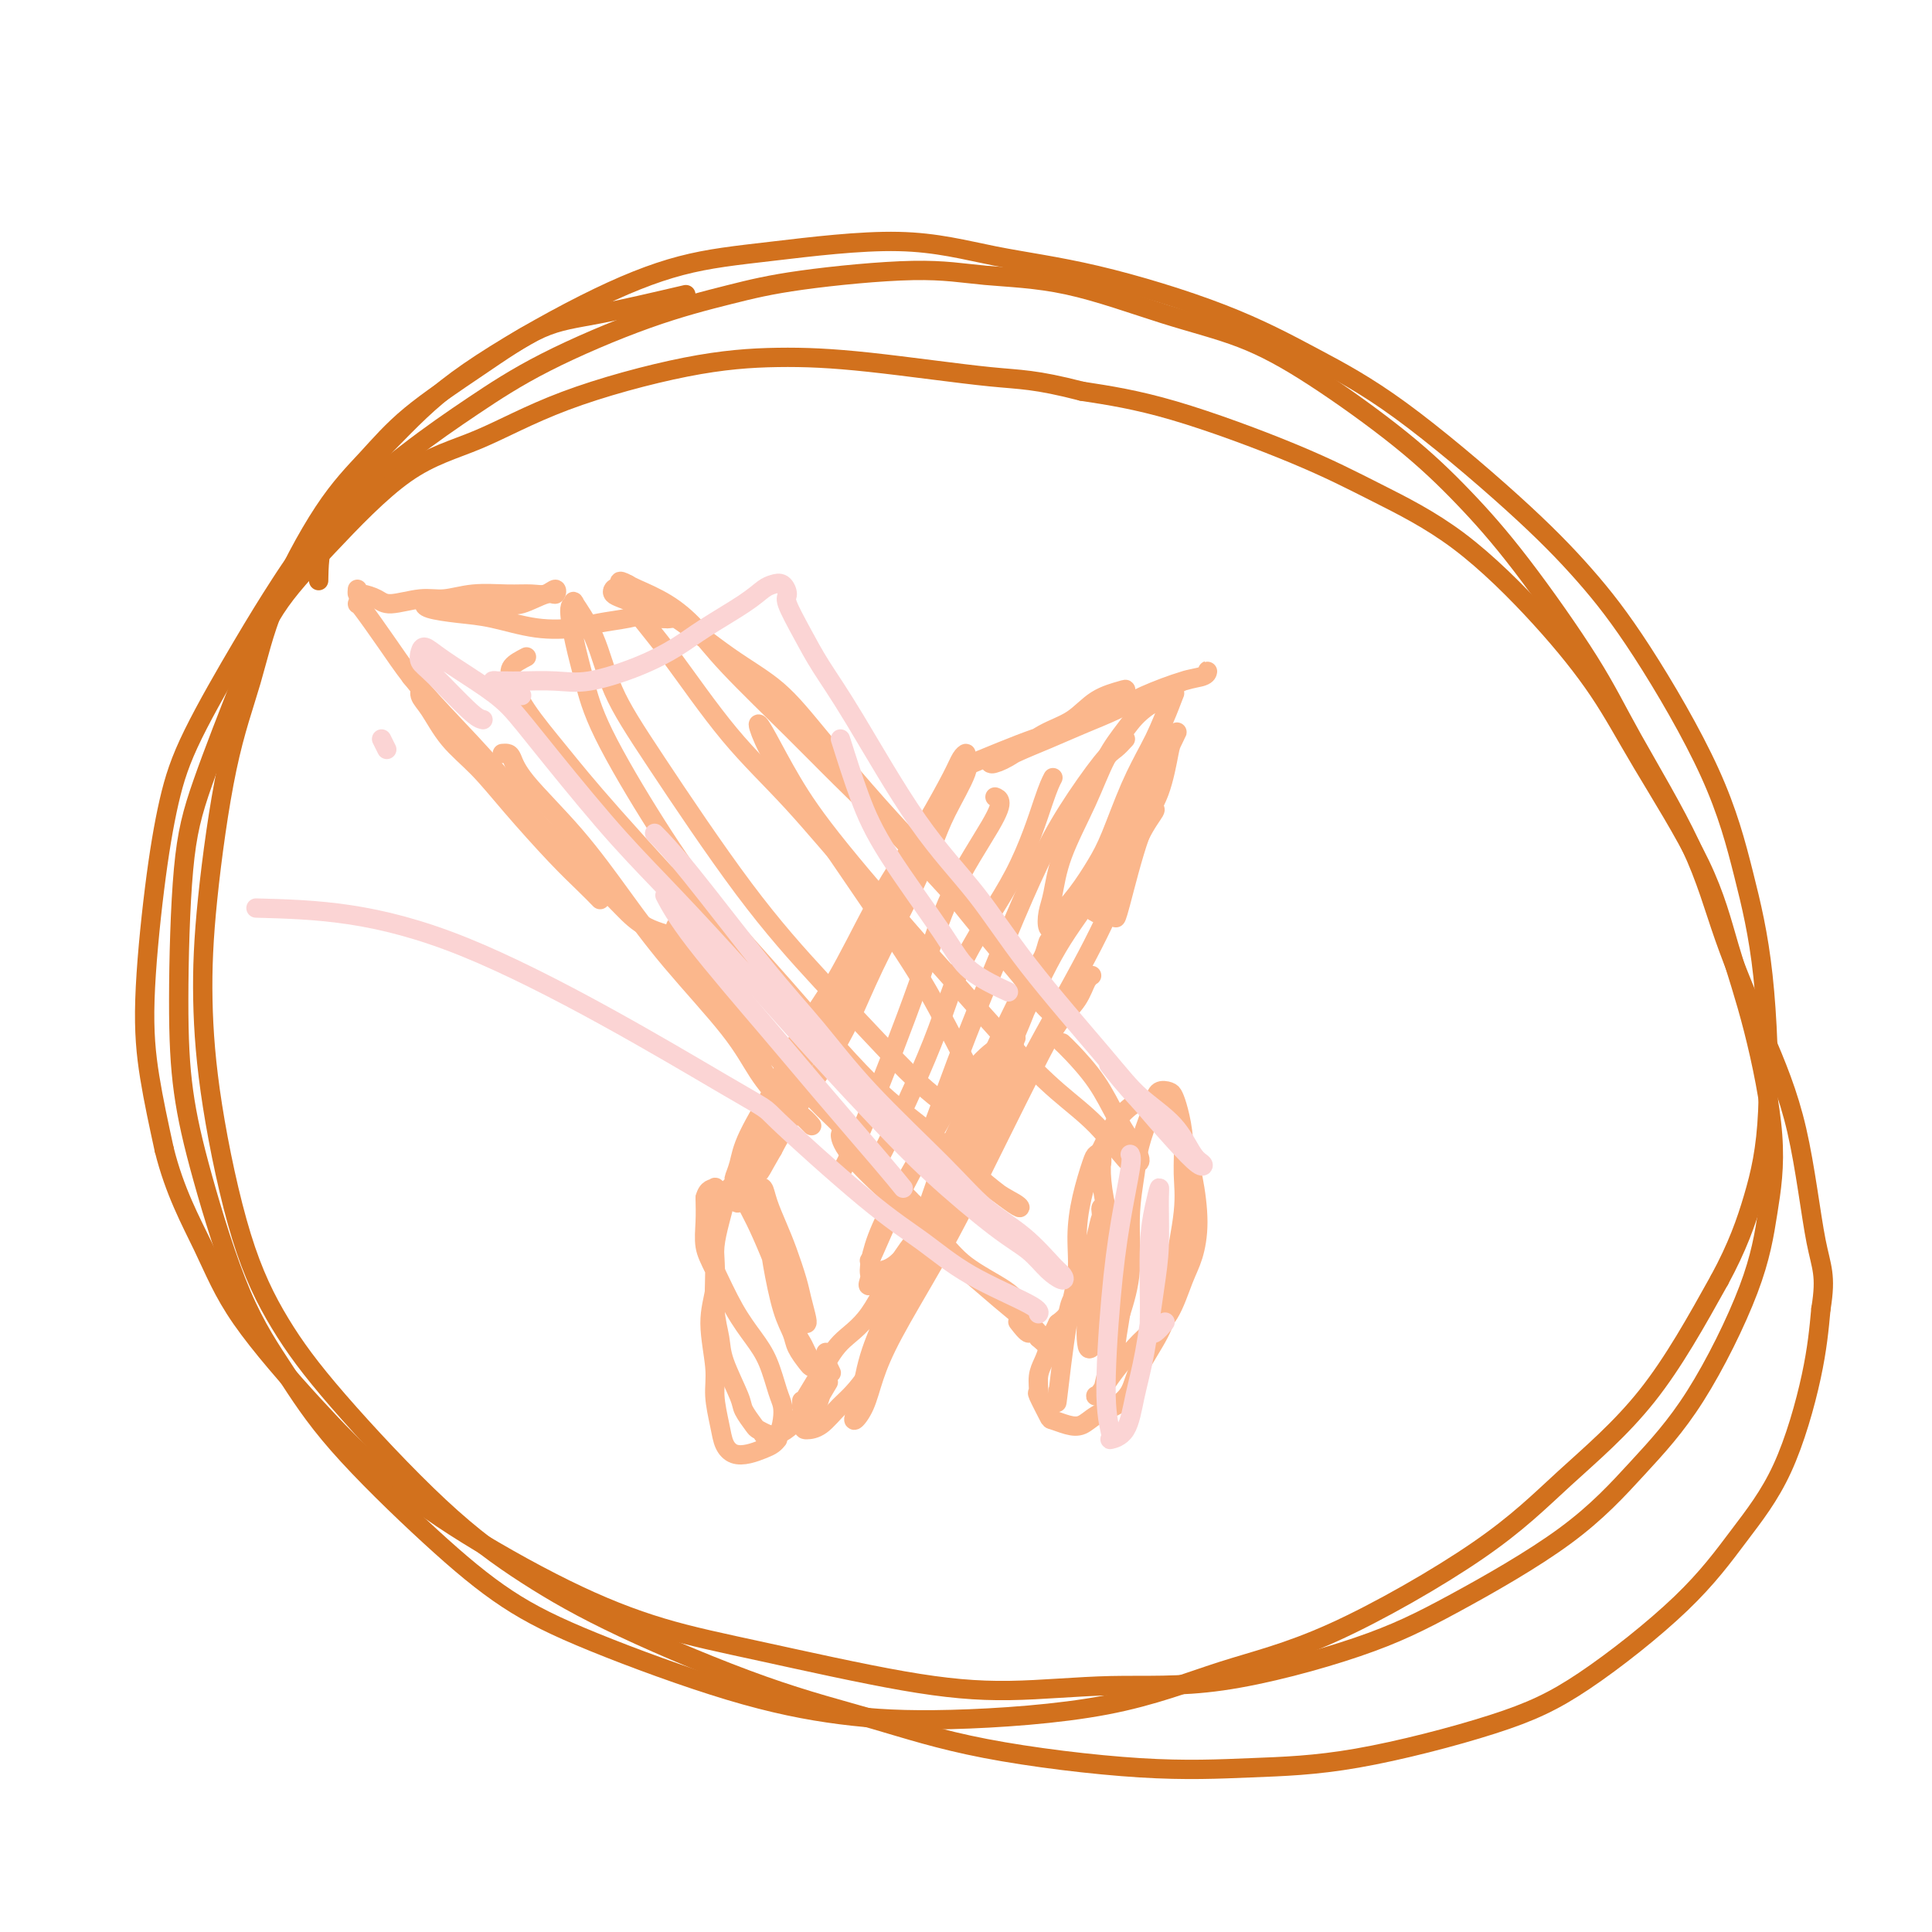 <svg viewBox='0 0 400 400' version='1.1' xmlns='http://www.w3.org/2000/svg' xmlns:xlink='http://www.w3.org/1999/xlink'><g fill='none' stroke='#FBB78C' stroke-width='4' stroke-linecap='round' stroke-linejoin='round'><path d='M196,163c0.160,0.359 0.320,0.718 -1,3c-1.320,2.282 -4.120,6.489 -6,10c-1.880,3.511 -2.841,6.328 -5,11c-2.159,4.672 -5.516,11.199 -8,16c-2.484,4.801 -4.094,7.877 -6,11c-1.906,3.123 -4.109,6.293 -6,10c-1.891,3.707 -3.470,7.952 -5,11c-1.530,3.048 -3.010,4.898 -4,6c-0.990,1.102 -1.490,1.457 -2,2c-0.510,0.543 -1.031,1.276 -1,1c0.031,-0.276 0.613,-1.559 1,-3c0.387,-1.441 0.580,-3.039 2,-6c1.420,-2.961 4.066,-7.283 6,-11c1.934,-3.717 3.156,-6.828 5,-10c1.844,-3.172 4.311,-6.403 7,-11c2.689,-4.597 5.599,-10.559 8,-15c2.401,-4.441 4.294,-7.363 6,-10c1.706,-2.637 3.227,-4.991 5,-8c1.773,-3.009 3.799,-6.672 5,-9c1.201,-2.328 1.577,-3.320 2,-4c0.423,-0.680 0.894,-1.047 1,-1c0.106,0.047 -0.152,0.508 0,1c0.152,0.492 0.716,1.015 0,3c-0.716,1.985 -2.711,5.431 -4,8c-1.289,2.569 -1.871,4.260 -3,7c-1.129,2.740 -2.805,6.528 -5,11c-2.195,4.472 -4.909,9.629 -7,14c-2.091,4.371 -3.561,7.955 -5,11c-1.439,3.045 -2.849,5.551 -5,9c-2.151,3.449 -5.043,7.843 -7,11c-1.957,3.157 -2.978,5.079 -4,7'/><path d='M160,238c-2.912,5.022 -2.193,4.078 -3,5c-0.807,0.922 -3.140,3.710 -4,5c-0.860,1.290 -0.246,1.083 0,1c0.246,-0.083 0.123,-0.041 0,0'/><path d='M153,248c0.025,-0.403 0.050,-0.807 0,-1c-0.050,-0.193 -0.175,-0.177 0,0c0.175,0.177 0.652,0.515 1,1c0.348,0.485 0.568,1.116 1,2c0.432,0.884 1.075,2.022 2,4c0.925,1.978 2.131,4.795 3,7c0.869,2.205 1.399,3.799 2,6c0.601,2.201 1.272,5.011 2,7c0.728,1.989 1.514,3.159 2,4c0.486,0.841 0.673,1.355 1,2c0.327,0.645 0.793,1.422 1,2c0.207,0.578 0.155,0.956 0,1c-0.155,0.044 -0.412,-0.248 -1,-1c-0.588,-0.752 -1.505,-1.965 -2,-3c-0.495,-1.035 -0.566,-1.891 -1,-3c-0.434,-1.109 -1.230,-2.469 -2,-5c-0.770,-2.531 -1.514,-6.233 -2,-9c-0.486,-2.767 -0.716,-4.600 -1,-6c-0.284,-1.400 -0.624,-2.368 -1,-4c-0.376,-1.632 -0.788,-3.928 -1,-5c-0.212,-1.072 -0.223,-0.918 0,-1c0.223,-0.082 0.679,-0.398 1,0c0.321,0.398 0.505,1.512 1,3c0.495,1.488 1.299,3.351 2,5c0.701,1.649 1.298,3.083 2,5c0.702,1.917 1.509,4.318 2,6c0.491,1.682 0.668,2.647 1,4c0.332,1.353 0.820,3.095 1,4c0.180,0.905 0.051,0.973 0,1c-0.051,0.027 -0.026,0.014 0,0'/><path d='M158,249c-0.341,-0.188 -0.683,-0.376 -1,-1c-0.317,-0.624 -0.611,-1.684 -1,-2c-0.389,-0.316 -0.873,0.111 -1,0c-0.127,-0.111 0.103,-0.760 0,-1c-0.103,-0.240 -0.538,-0.070 -1,0c-0.462,0.070 -0.950,0.040 -1,0c-0.050,-0.040 0.336,-0.090 0,0c-0.336,0.090 -1.396,0.320 -2,1c-0.604,0.680 -0.751,1.811 -1,3c-0.249,1.189 -0.599,2.435 -1,4c-0.401,1.565 -0.853,3.447 -1,5c-0.147,1.553 0.010,2.776 0,5c-0.010,2.224 -0.187,5.448 0,8c0.187,2.552 0.736,4.432 1,6c0.264,1.568 0.241,2.826 1,5c0.759,2.174 2.300,5.265 3,7c0.700,1.735 0.558,2.113 1,3c0.442,0.887 1.467,2.281 2,3c0.533,0.719 0.574,0.761 1,1c0.426,0.239 1.236,0.674 2,1c0.764,0.326 1.481,0.542 2,0c0.519,-0.542 0.838,-1.841 1,-3c0.162,-1.159 0.165,-2.179 0,-3c-0.165,-0.821 -0.498,-1.444 -1,-3c-0.502,-1.556 -1.171,-4.046 -2,-6c-0.829,-1.954 -1.816,-3.372 -3,-5c-1.184,-1.628 -2.566,-3.467 -4,-6c-1.434,-2.533 -2.920,-5.762 -4,-8c-1.080,-2.238 -1.752,-3.487 -2,-5c-0.248,-1.513 -0.071,-3.289 0,-5c0.071,-1.711 0.035,-3.355 0,-5'/><path d='M146,248c0.468,-1.973 1.638,-1.907 2,-2c0.362,-0.093 -0.086,-0.347 0,0c0.086,0.347 0.704,1.294 1,2c0.296,0.706 0.271,1.171 0,2c-0.271,0.829 -0.787,2.023 -1,4c-0.213,1.977 -0.125,4.736 0,7c0.125,2.264 0.285,4.034 0,6c-0.285,1.966 -1.016,4.130 -1,7c0.016,2.870 0.780,6.447 1,9c0.220,2.553 -0.104,4.082 0,6c0.104,1.918 0.636,4.224 1,6c0.364,1.776 0.559,3.023 1,4c0.441,0.977 1.127,1.684 2,2c0.873,0.316 1.933,0.242 3,0c1.067,-0.242 2.142,-0.653 3,-1c0.858,-0.347 1.500,-0.632 2,-1c0.500,-0.368 0.857,-0.819 1,-1c0.143,-0.181 0.071,-0.090 0,0'/><path d='M158,297c0.277,-0.047 0.554,-0.094 1,0c0.446,0.094 1.062,0.329 2,0c0.938,-0.329 2.199,-1.224 3,-2c0.801,-0.776 1.143,-1.435 2,-2c0.857,-0.565 2.231,-1.037 3,-2c0.769,-0.963 0.934,-2.418 1,-3c0.066,-0.582 0.033,-0.291 0,0'/><path d='M171,280c0.030,0.906 0.061,1.812 0,2c-0.061,0.188 -0.212,-0.341 0,0c0.212,0.341 0.788,1.553 1,2c0.212,0.447 0.061,0.128 0,0c-0.061,-0.128 -0.030,-0.064 0,0'/><path d='M166,290c0.012,0.392 0.024,0.783 0,1c-0.024,0.217 -0.084,0.259 0,0c0.084,-0.259 0.311,-0.821 1,-2c0.689,-1.179 1.839,-2.976 3,-5c1.161,-2.024 2.332,-4.273 4,-6c1.668,-1.727 3.831,-2.930 6,-6c2.169,-3.070 4.344,-8.006 7,-12c2.656,-3.994 5.795,-7.045 8,-10c2.205,-2.955 3.477,-5.815 6,-10c2.523,-4.185 6.299,-9.696 9,-14c2.701,-4.304 4.329,-7.401 6,-10c1.671,-2.599 3.386,-4.699 5,-7c1.614,-2.301 3.129,-4.804 4,-6c0.871,-1.196 1.100,-1.086 1,-1c-0.100,0.086 -0.527,0.148 -1,1c-0.473,0.852 -0.992,2.495 -2,4c-1.008,1.505 -2.506,2.874 -4,5c-1.494,2.126 -2.983,5.010 -5,9c-2.017,3.990 -4.561,9.087 -7,14c-2.439,4.913 -4.775,9.644 -7,14c-2.225,4.356 -4.341,8.338 -7,13c-2.659,4.662 -5.862,10.003 -8,14c-2.138,3.997 -3.211,6.650 -4,9c-0.789,2.350 -1.293,4.397 -2,6c-0.707,1.603 -1.618,2.763 -2,3c-0.382,0.237 -0.235,-0.447 0,-1c0.235,-0.553 0.558,-0.973 1,-3c0.442,-2.027 1.004,-5.661 2,-9c0.996,-3.339 2.428,-6.383 4,-10c1.572,-3.617 3.286,-7.809 5,-12'/><path d='M189,259c3.136,-9.287 4.976,-15.004 7,-20c2.024,-4.996 4.230,-9.269 6,-13c1.770,-3.731 3.103,-6.919 5,-11c1.897,-4.081 4.359,-9.056 6,-12c1.641,-2.944 2.463,-3.858 3,-5c0.537,-1.142 0.791,-2.511 1,-3c0.209,-0.489 0.374,-0.097 0,1c-0.374,1.097 -1.286,2.900 -2,5c-0.714,2.100 -1.228,4.496 -3,9c-1.772,4.504 -4.801,11.116 -7,16c-2.199,4.884 -3.567,8.041 -5,11c-1.433,2.959 -2.929,5.722 -4,8c-1.071,2.278 -1.715,4.073 -2,5c-0.285,0.927 -0.210,0.986 0,0c0.210,-0.986 0.556,-3.018 1,-5c0.444,-1.982 0.987,-3.913 2,-6c1.013,-2.087 2.497,-4.330 5,-9c2.503,-4.670 6.025,-11.766 9,-18c2.975,-6.234 5.402,-11.607 8,-16c2.598,-4.393 5.367,-7.807 8,-12c2.633,-4.193 5.129,-9.166 7,-12c1.871,-2.834 3.116,-3.528 4,-4c0.884,-0.472 1.407,-0.723 1,0c-0.407,0.723 -1.744,2.420 -3,5c-1.256,2.580 -2.432,6.044 -4,10c-1.568,3.956 -3.528,8.404 -7,15c-3.472,6.596 -8.455,15.339 -12,22c-3.545,6.661 -5.651,11.239 -8,15c-2.349,3.761 -4.940,6.705 -8,11c-3.060,4.295 -6.589,9.941 -9,13c-2.411,3.059 -3.706,3.529 -5,4'/><path d='M183,263c-4.076,4.850 -3.267,2.976 -3,2c0.267,-0.976 -0.009,-1.052 0,-2c0.009,-0.948 0.303,-2.767 1,-5c0.697,-2.233 1.795,-4.879 4,-9c2.205,-4.121 5.515,-9.717 8,-14c2.485,-4.283 4.146,-7.252 6,-10c1.854,-2.748 3.902,-5.276 6,-7c2.098,-1.724 4.246,-2.643 5,-3c0.754,-0.357 0.114,-0.153 0,1c-0.114,1.153 0.298,3.256 -1,7c-1.298,3.744 -4.307,9.130 -7,14c-2.693,4.870 -5.070,9.224 -7,14c-1.930,4.776 -3.413,9.973 -6,16c-2.587,6.027 -6.277,12.882 -9,17c-2.723,4.118 -4.480,5.498 -6,7c-1.520,1.502 -2.802,3.126 -4,4c-1.198,0.874 -2.311,0.997 -3,1c-0.689,0.003 -0.955,-0.115 0,-2c0.955,-1.885 3.130,-5.539 4,-7c0.870,-1.461 0.435,-0.731 0,0'/><path d='M199,159c5.670,-2.357 11.340,-4.714 15,-6c3.660,-1.286 5.310,-1.501 7,-2c1.690,-0.499 3.420,-1.284 5,-2c1.580,-0.716 3.011,-1.365 4,-2c0.989,-0.635 1.537,-1.257 2,-2c0.463,-0.743 0.842,-1.607 1,-2c0.158,-0.393 0.094,-0.317 -1,0c-1.094,0.317 -3.217,0.873 -5,2c-1.783,1.127 -3.224,2.823 -5,4c-1.776,1.177 -3.886,1.833 -6,3c-2.114,1.167 -4.231,2.843 -6,4c-1.769,1.157 -3.189,1.793 -4,2c-0.811,0.207 -1.013,-0.016 -1,0c0.013,0.016 0.243,0.272 1,0c0.757,-0.272 2.043,-1.073 4,-2c1.957,-0.927 4.586,-1.982 7,-3c2.414,-1.018 4.615,-1.999 7,-3c2.385,-1.001 4.954,-2.023 7,-3c2.046,-0.977 3.567,-1.909 6,-3c2.433,-1.091 5.776,-2.342 8,-3c2.224,-0.658 3.329,-0.724 4,-1c0.671,-0.276 0.907,-0.762 1,-1c0.093,-0.238 0.041,-0.227 0,0c-0.041,0.227 -0.073,0.669 -1,1c-0.927,0.331 -2.750,0.551 -4,1c-1.250,0.449 -1.929,1.128 -3,2c-1.071,0.872 -2.536,1.936 -4,3'/><path d='M238,146c-2.637,1.803 -3.729,3.312 -5,5c-1.271,1.688 -2.722,3.557 -4,6c-1.278,2.443 -2.382,5.461 -4,9c-1.618,3.539 -3.751,7.601 -5,11c-1.249,3.399 -1.616,6.136 -2,8c-0.384,1.864 -0.785,2.853 -1,4c-0.215,1.147 -0.245,2.450 0,3c0.245,0.550 0.764,0.347 1,0c0.236,-0.347 0.191,-0.838 1,-2c0.809,-1.162 2.474,-2.995 4,-5c1.526,-2.005 2.912,-4.183 4,-6c1.088,-1.817 1.879,-3.272 3,-6c1.121,-2.728 2.574,-6.728 4,-10c1.426,-3.272 2.825,-5.817 4,-8c1.175,-2.183 2.125,-4.005 3,-6c0.875,-1.995 1.675,-4.165 2,-5c0.325,-0.835 0.174,-0.336 0,0c-0.174,0.336 -0.373,0.508 -1,2c-0.627,1.492 -1.683,4.303 -3,7c-1.317,2.697 -2.894,5.279 -4,8c-1.106,2.721 -1.742,5.580 -3,9c-1.258,3.420 -3.138,7.400 -4,10c-0.862,2.600 -0.705,3.821 -1,5c-0.295,1.179 -1.043,2.316 -1,3c0.043,0.684 0.876,0.916 1,1c0.124,0.084 -0.462,0.021 0,-1c0.462,-1.021 1.972,-3.000 3,-5c1.028,-2.000 1.575,-4.021 2,-6c0.425,-1.979 0.730,-3.918 2,-7c1.270,-3.082 3.506,-7.309 5,-10c1.494,-2.691 2.247,-3.845 3,-5'/><path d='M242,155c2.743,-5.634 1.600,-3.219 1,-2c-0.600,1.219 -0.658,1.241 -1,3c-0.342,1.759 -0.967,5.256 -2,8c-1.033,2.744 -2.473,4.736 -4,9c-1.527,4.264 -3.142,10.802 -4,14c-0.858,3.198 -0.959,3.057 -1,3c-0.041,-0.057 -0.020,-0.028 0,0'/><path d='M233,153c-0.679,0.742 -1.359,1.484 -2,2c-0.641,0.516 -1.245,0.806 -3,3c-1.755,2.194 -4.663,6.291 -7,10c-2.337,3.709 -4.104,7.031 -6,11c-1.896,3.969 -3.919,8.584 -7,16c-3.081,7.416 -7.218,17.633 -10,25c-2.782,7.367 -4.210,11.883 -6,16c-1.790,4.117 -3.944,7.836 -6,12c-2.056,4.164 -4.015,8.775 -5,11c-0.985,2.225 -0.996,2.064 -1,2c-0.004,-0.064 -0.002,-0.032 0,0'/><path d='M218,161c-0.432,0.829 -0.865,1.658 -2,5c-1.135,3.342 -2.973,9.197 -6,15c-3.027,5.803 -7.242,11.555 -10,17c-2.758,5.445 -4.059,10.583 -7,18c-2.941,7.417 -7.523,17.112 -10,22c-2.477,4.888 -2.851,4.968 -3,5c-0.149,0.032 -0.075,0.016 0,0'/><path d='M206,165c0.444,0.177 0.889,0.355 1,1c0.111,0.645 -0.110,1.759 -2,5c-1.890,3.241 -5.449,8.609 -8,14c-2.551,5.391 -4.095,10.804 -7,19c-2.905,8.196 -7.170,19.176 -10,26c-2.830,6.824 -4.223,9.491 -5,11c-0.777,1.509 -0.936,1.860 -1,2c-0.064,0.140 -0.032,0.070 0,0'/><path d='M190,176c-0.833,1.667 -1.667,3.333 -2,4c-0.333,0.667 -0.167,0.333 0,0'/><path d='M86,140c-0.545,-0.118 -1.090,-0.236 -1,0c0.090,0.236 0.813,0.826 1,1c0.187,0.174 -0.164,-0.069 0,0c0.164,0.069 0.842,0.448 1,1c0.158,0.552 -0.206,1.276 0,2c0.206,0.724 0.980,1.448 2,3c1.020,1.552 2.285,3.930 4,6c1.715,2.070 3.878,3.830 6,6c2.122,2.170 4.201,4.750 7,8c2.799,3.250 6.317,7.170 9,10c2.683,2.830 4.530,4.570 6,6c1.470,1.430 2.563,2.552 3,3c0.437,0.448 0.219,0.224 0,0'/><path d='M74,125c0.007,0.054 0.015,0.108 0,0c-0.015,-0.108 -0.052,-0.377 1,1c1.052,1.377 3.194,4.399 5,7c1.806,2.601 3.277,4.782 5,7c1.723,2.218 3.699,4.473 7,8c3.301,3.527 7.927,8.328 11,12c3.073,3.672 4.592,6.217 8,10c3.408,3.783 8.704,8.805 12,12c3.296,3.195 4.592,4.561 6,6c1.408,1.439 2.927,2.949 5,4c2.073,1.051 4.700,1.643 6,2c1.300,0.357 1.273,0.481 1,0c-0.273,-0.481 -0.792,-1.566 -1,-2c-0.208,-0.434 -0.104,-0.217 0,0'/><path d='M104,156c0.337,-0.028 0.673,-0.057 1,0c0.327,0.057 0.643,0.199 1,1c0.357,0.801 0.755,2.263 3,5c2.245,2.737 6.336,6.751 10,11c3.664,4.249 6.902,8.735 10,13c3.098,4.265 6.055,8.311 10,13c3.945,4.689 8.879,10.021 12,14c3.121,3.979 4.429,6.606 6,9c1.571,2.394 3.406,4.555 5,6c1.594,1.445 2.948,2.173 4,3c1.052,0.827 1.802,1.753 2,2c0.198,0.247 -0.157,-0.185 -1,-1c-0.843,-0.815 -2.174,-2.014 -4,-4c-1.826,-1.986 -4.148,-4.758 -6,-8c-1.852,-3.242 -3.234,-6.955 -6,-11c-2.766,-4.045 -6.917,-8.423 -9,-11c-2.083,-2.577 -2.097,-3.351 -2,-4c0.097,-0.649 0.307,-1.171 1,0c0.693,1.171 1.870,4.035 4,7c2.130,2.965 5.214,6.030 8,9c2.786,2.970 5.274,5.847 8,9c2.726,3.153 5.688,6.584 8,9c2.312,2.416 3.973,3.817 5,5c1.027,1.183 1.420,2.149 2,3c0.580,0.851 1.346,1.588 1,1c-0.346,-0.588 -1.806,-2.503 -3,-4c-1.194,-1.497 -2.124,-2.578 -4,-5c-1.876,-2.422 -4.699,-6.185 -7,-9c-2.301,-2.815 -4.081,-4.681 -5,-6c-0.919,-1.319 -0.977,-2.091 -1,-2c-0.023,0.091 -0.012,1.046 0,2'/><path d='M157,213c-2.021,-2.769 2.428,1.807 5,5c2.572,3.193 3.267,5.003 6,8c2.733,2.997 7.504,7.182 10,10c2.496,2.818 2.717,4.270 4,6c1.283,1.730 3.628,3.738 5,5c1.372,1.262 1.772,1.777 2,2c0.228,0.223 0.286,0.155 0,0c-0.286,-0.155 -0.914,-0.398 -2,-1c-1.086,-0.602 -2.630,-1.565 -4,-3c-1.370,-1.435 -2.565,-3.342 -4,-5c-1.435,-1.658 -3.108,-3.068 -4,-4c-0.892,-0.932 -1.002,-1.388 -1,-1c0.002,0.388 0.115,1.619 2,4c1.885,2.381 5.541,5.912 9,9c3.459,3.088 6.720,5.732 9,8c2.280,2.268 3.580,4.161 6,6c2.420,1.839 5.961,3.626 8,5c2.039,1.374 2.577,2.337 3,3c0.423,0.663 0.730,1.028 1,1c0.270,-0.028 0.502,-0.448 0,-1c-0.502,-0.552 -1.737,-1.236 -3,-2c-1.263,-0.764 -2.552,-1.609 -5,-3c-2.448,-1.391 -6.054,-3.329 -8,-5c-1.946,-1.671 -2.231,-3.074 -3,-4c-0.769,-0.926 -2.021,-1.373 -2,-1c0.021,0.373 1.316,1.567 3,3c1.684,1.433 3.758,3.105 6,5c2.242,1.895 4.653,4.013 7,6c2.347,1.987 4.632,3.843 6,5c1.368,1.157 1.819,1.616 2,2c0.181,0.384 0.090,0.692 0,1'/><path d='M215,277c6.123,5.620 1.930,0.671 0,-1c-1.930,-1.671 -1.596,-0.065 -2,0c-0.404,0.065 -1.544,-1.410 -2,-2c-0.456,-0.590 -0.228,-0.295 0,0'/><path d='M219,288c-0.165,1.869 -0.329,3.739 0,1c0.329,-2.739 1.153,-10.085 2,-15c0.847,-4.915 1.718,-7.397 2,-10c0.282,-2.603 -0.026,-5.327 0,-8c0.026,-2.673 0.385,-5.295 1,-8c0.615,-2.705 1.488,-5.492 2,-7c0.512,-1.508 0.665,-1.736 1,-2c0.335,-0.264 0.852,-0.564 1,0c0.148,0.564 -0.074,1.990 0,4c0.074,2.010 0.444,4.603 1,7c0.556,2.397 1.298,4.600 1,8c-0.298,3.400 -1.636,7.999 -2,11c-0.364,3.001 0.245,4.404 0,6c-0.245,1.596 -1.344,3.386 -2,4c-0.656,0.614 -0.871,0.052 -1,-1c-0.129,-1.052 -0.174,-2.592 0,-4c0.174,-1.408 0.567,-2.682 1,-5c0.433,-2.318 0.905,-5.680 1,-8c0.095,-2.320 -0.188,-3.598 0,-5c0.188,-1.402 0.846,-2.928 1,-4c0.154,-1.072 -0.197,-1.690 0,-2c0.197,-0.310 0.942,-0.311 1,0c0.058,0.311 -0.569,0.933 -1,2c-0.431,1.067 -0.664,2.579 -1,4c-0.336,1.421 -0.775,2.751 -1,4c-0.225,1.249 -0.236,2.417 -1,4c-0.764,1.583 -2.283,3.580 -3,5c-0.717,1.420 -0.634,2.263 -1,3c-0.366,0.737 -1.183,1.369 -2,2'/><path d='M219,274c-1.857,4.001 -2.000,3.003 -2,3c-0.000,-0.003 0.142,0.990 0,2c-0.142,1.010 -0.567,2.036 -1,3c-0.433,0.964 -0.875,1.865 -1,3c-0.125,1.135 0.066,2.504 0,3c-0.066,0.496 -0.391,0.121 0,1c0.391,0.879 1.496,3.014 2,4c0.504,0.986 0.406,0.823 1,1c0.594,0.177 1.878,0.695 3,1c1.122,0.305 2.080,0.398 3,0c0.920,-0.398 1.801,-1.287 3,-2c1.199,-0.713 2.717,-1.249 4,-2c1.283,-0.751 2.331,-1.716 3,-3c0.669,-1.284 0.957,-2.887 2,-5c1.043,-2.113 2.839,-4.737 4,-7c1.161,-2.263 1.685,-4.165 2,-6c0.315,-1.835 0.421,-3.604 1,-7c0.579,-3.396 1.630,-8.419 2,-12c0.370,-3.581 0.059,-5.719 0,-8c-0.059,-2.281 0.135,-4.704 0,-7c-0.135,-2.296 -0.600,-4.466 -1,-6c-0.400,-1.534 -0.736,-2.433 -1,-3c-0.264,-0.567 -0.456,-0.803 -1,-1c-0.544,-0.197 -1.441,-0.356 -2,0c-0.559,0.356 -0.781,1.227 -1,2c-0.219,0.773 -0.435,1.449 -1,3c-0.565,1.551 -1.477,3.976 -2,6c-0.523,2.024 -0.656,3.646 -1,6c-0.344,2.354 -0.900,5.442 -1,9c-0.100,3.558 0.257,7.588 0,11c-0.257,3.412 -1.129,6.206 -2,9'/><path d='M232,272c-1.355,8.116 -0.742,5.405 -1,6c-0.258,0.595 -1.387,4.497 -2,7c-0.613,2.503 -0.710,3.606 -1,4c-0.290,0.394 -0.773,0.080 -1,0c-0.227,-0.080 -0.196,0.075 0,0c0.196,-0.075 0.559,-0.379 1,-1c0.441,-0.621 0.961,-1.558 2,-3c1.039,-1.442 2.596,-3.387 4,-5c1.404,-1.613 2.654,-2.892 4,-4c1.346,-1.108 2.789,-2.045 4,-4c1.211,-1.955 2.190,-4.929 3,-7c0.810,-2.071 1.452,-3.237 2,-5c0.548,-1.763 1.003,-4.121 1,-7c-0.003,-2.879 -0.464,-6.280 -1,-9c-0.536,-2.720 -1.148,-4.758 -2,-7c-0.852,-2.242 -1.943,-4.687 -3,-6c-1.057,-1.313 -2.079,-1.492 -3,-2c-0.921,-0.508 -1.740,-1.344 -3,-1c-1.260,0.344 -2.961,1.870 -4,3c-1.039,1.130 -1.417,1.865 -2,3c-0.583,1.135 -1.372,2.672 -2,4c-0.628,1.328 -1.096,2.449 -1,3c0.096,0.551 0.757,0.533 1,0c0.243,-0.533 0.070,-1.581 0,-2c-0.070,-0.419 -0.035,-0.210 0,0'/><path d='M74,122c-0.036,0.443 -0.072,0.885 0,1c0.072,0.115 0.250,-0.098 1,0c0.750,0.098 2.070,0.506 3,1c0.930,0.494 1.469,1.075 3,1c1.531,-0.075 4.055,-0.805 6,-1c1.945,-0.195 3.311,0.145 5,0c1.689,-0.145 3.700,-0.776 6,-1c2.300,-0.224 4.890,-0.042 7,0c2.110,0.042 3.739,-0.058 5,0c1.261,0.058 2.154,0.272 3,0c0.846,-0.272 1.645,-1.029 2,-1c0.355,0.029 0.265,0.845 0,1c-0.265,0.155 -0.705,-0.351 -2,0c-1.295,0.351 -3.446,1.558 -5,2c-1.554,0.442 -2.511,0.118 -4,0c-1.489,-0.118 -3.510,-0.029 -6,0c-2.490,0.029 -5.448,-0.003 -7,0c-1.552,0.003 -1.696,0.041 -2,0c-0.304,-0.041 -0.766,-0.161 -1,0c-0.234,0.161 -0.240,0.604 1,1c1.240,0.396 3.726,0.744 6,1c2.274,0.256 4.337,0.420 7,1c2.663,0.580 5.925,1.578 9,2c3.075,0.422 5.964,0.270 8,0c2.036,-0.270 3.218,-0.657 5,-1c1.782,-0.343 4.162,-0.642 6,-1c1.838,-0.358 3.133,-0.776 4,-1c0.867,-0.224 1.304,-0.256 2,0c0.696,0.256 1.649,0.800 2,1c0.351,0.200 0.100,0.057 0,0c-0.100,-0.057 -0.050,-0.029 0,0'/><path d='M138,128c3.849,-0.217 -0.027,0.240 -2,0c-1.973,-0.240 -2.042,-1.177 -3,-2c-0.958,-0.823 -2.806,-1.531 -4,-2c-1.194,-0.469 -1.736,-0.699 -2,-1c-0.264,-0.301 -0.252,-0.672 0,-1c0.252,-0.328 0.743,-0.612 2,0c1.257,0.612 3.281,2.119 5,3c1.719,0.881 3.131,1.134 6,3c2.869,1.866 7.193,5.343 11,8c3.807,2.657 7.098,4.494 10,7c2.902,2.506 5.416,5.681 9,10c3.584,4.319 8.237,9.782 12,14c3.763,4.218 6.635,7.191 9,10c2.365,2.809 4.224,5.454 7,9c2.776,3.546 6.471,7.994 9,11c2.529,3.006 3.893,4.572 5,6c1.107,1.428 1.955,2.719 3,4c1.045,1.281 2.285,2.551 3,3c0.715,0.449 0.904,0.077 1,0c0.096,-0.077 0.100,0.140 -1,-1c-1.100,-1.140 -3.302,-3.639 -5,-6c-1.698,-2.361 -2.890,-4.585 -5,-7c-2.110,-2.415 -5.137,-5.021 -9,-9c-3.863,-3.979 -8.562,-9.329 -13,-14c-4.438,-4.671 -8.614,-8.661 -12,-12c-3.386,-3.339 -5.982,-6.026 -10,-10c-4.018,-3.974 -9.458,-9.236 -13,-13c-3.542,-3.764 -5.187,-6.029 -7,-8c-1.813,-1.971 -3.796,-3.646 -6,-5c-2.204,-1.354 -4.630,-2.387 -6,-3c-1.370,-0.613 -1.685,-0.807 -2,-1'/><path d='M130,121c-2.501,-1.380 -1.754,-0.332 -1,1c0.754,1.332 1.516,2.946 3,5c1.484,2.054 3.689,4.547 7,9c3.311,4.453 7.729,10.866 12,16c4.271,5.134 8.394,8.991 13,14c4.606,5.009 9.696,11.172 14,16c4.304,4.828 7.822,8.320 13,14c5.178,5.680 12.017,13.546 17,19c4.983,5.454 8.111,8.494 11,11c2.889,2.506 5.539,4.478 8,7c2.461,2.522 4.732,5.595 6,7c1.268,1.405 1.534,1.144 2,1c0.466,-0.144 1.131,-0.171 1,-1c-0.131,-0.829 -1.058,-2.460 -2,-4c-0.942,-1.540 -1.899,-2.987 -3,-5c-1.101,-2.013 -2.347,-4.591 -4,-7c-1.653,-2.409 -3.714,-4.649 -5,-6c-1.286,-1.351 -1.796,-1.815 -2,-2c-0.204,-0.185 -0.102,-0.093 0,0'/><path d='M109,136c-1.220,0.632 -2.440,1.263 -3,2c-0.560,0.737 -0.460,1.579 0,3c0.460,1.421 1.279,3.420 3,6c1.721,2.580 4.344,5.739 7,9c2.656,3.261 5.346,6.622 11,13c5.654,6.378 14.272,15.773 21,23c6.728,7.227 11.566,12.285 16,17c4.434,4.715 8.464,9.086 14,14c5.536,4.914 12.580,10.373 17,14c4.420,3.627 6.218,5.424 8,7c1.782,1.576 3.549,2.931 5,4c1.451,1.069 2.587,1.853 3,2c0.413,0.147 0.104,-0.341 -1,-1c-1.104,-0.659 -3.004,-1.487 -6,-4c-2.996,-2.513 -7.089,-6.709 -11,-10c-3.911,-3.291 -7.638,-5.675 -13,-11c-5.362,-5.325 -12.357,-13.591 -18,-20c-5.643,-6.409 -9.935,-10.963 -14,-16c-4.065,-5.037 -7.903,-10.559 -12,-17c-4.097,-6.441 -8.452,-13.802 -11,-19c-2.548,-5.198 -3.289,-8.235 -4,-11c-0.711,-2.765 -1.394,-5.259 -2,-8c-0.606,-2.741 -1.137,-5.729 -1,-7c0.137,-1.271 0.942,-0.825 1,-1c0.058,-0.175 -0.631,-0.971 0,0c0.631,0.971 2.581,3.708 4,7c1.419,3.292 2.309,7.139 4,11c1.691,3.861 4.185,7.736 9,15c4.815,7.264 11.950,17.917 18,26c6.050,8.083 11.014,13.595 16,19c4.986,5.405 9.993,10.702 15,16'/><path d='M185,219c7.484,7.782 10.694,9.736 13,11c2.306,1.264 3.708,1.836 5,2c1.292,0.164 2.475,-0.081 2,-2c-0.475,-1.919 -2.609,-5.512 -5,-10c-2.391,-4.488 -5.038,-9.870 -8,-15c-2.962,-5.130 -6.240,-10.007 -11,-17c-4.760,-6.993 -11.003,-16.101 -15,-22c-3.997,-5.899 -5.747,-8.589 -7,-11c-1.253,-2.411 -2.007,-4.545 -2,-5c0.007,-0.455 0.775,0.768 2,3c1.225,2.232 2.906,5.475 5,9c2.094,3.525 4.602,7.334 10,14c5.398,6.666 13.685,16.190 17,20c3.315,3.810 1.657,1.905 0,0'/></g>
<g fill='none' stroke='#FBD4D4' stroke-width='4' stroke-linecap='round' stroke-linejoin='round'><path d='M79,153c0.417,0.833 0.833,1.667 1,2c0.167,0.333 0.083,0.167 0,0'/><path d='M53,188c12.412,0.339 24.823,0.679 43,8c18.177,7.321 42.119,21.625 53,28c10.881,6.375 8.703,4.821 12,8c3.297,3.179 12.071,11.090 18,16c5.929,4.910 9.014,6.818 12,9c2.986,2.182 5.872,4.636 10,7c4.128,2.364 9.496,4.636 12,6c2.504,1.364 2.144,1.818 2,2c-0.144,0.182 -0.072,0.091 0,0'/><path d='M187,246c-0.979,-1.218 -1.958,-2.436 -5,-6c-3.042,-3.564 -8.147,-9.474 -12,-14c-3.853,-4.526 -6.456,-7.667 -11,-13c-4.544,-5.333 -11.031,-12.859 -15,-18c-3.969,-5.141 -5.420,-7.897 -6,-9c-0.580,-1.103 -0.290,-0.551 0,0'/><path d='M100,149c-0.565,-0.130 -1.130,-0.260 -3,-2c-1.870,-1.740 -5.044,-5.088 -7,-7c-1.956,-1.912 -2.693,-2.386 -3,-3c-0.307,-0.614 -0.183,-1.369 0,-2c0.183,-0.631 0.424,-1.138 1,-1c0.576,0.138 1.486,0.920 3,2c1.514,1.080 3.631,2.456 6,4c2.369,1.544 4.991,3.255 7,5c2.009,1.745 3.407,3.525 7,8c3.593,4.475 9.381,11.645 14,17c4.619,5.355 8.069,8.895 12,13c3.931,4.105 8.342,8.776 14,15c5.658,6.224 12.561,14.001 18,20c5.439,5.999 9.413,10.219 13,14c3.587,3.781 6.786,7.123 11,11c4.214,3.877 9.441,8.290 13,11c3.559,2.710 5.448,3.718 7,5c1.552,1.282 2.768,2.837 4,4c1.232,1.163 2.481,1.934 3,2c0.519,0.066 0.307,-0.575 0,-1c-0.307,-0.425 -0.711,-0.635 -2,-2c-1.289,-1.365 -3.464,-3.883 -6,-6c-2.536,-2.117 -5.432,-3.831 -8,-6c-2.568,-2.169 -4.807,-4.791 -9,-9c-4.193,-4.209 -10.340,-10.004 -15,-15c-4.660,-4.996 -7.834,-9.192 -11,-13c-3.166,-3.808 -6.323,-7.227 -11,-13c-4.677,-5.773 -10.875,-13.900 -15,-19c-4.125,-5.100 -6.179,-7.171 -7,-8c-0.821,-0.829 -0.411,-0.414 0,0'/><path d='M108,144c-0.541,-0.732 -1.081,-1.464 -2,-2c-0.919,-0.536 -2.216,-0.875 -3,-1c-0.784,-0.125 -1.054,-0.034 -1,0c0.054,0.034 0.431,0.011 1,0c0.569,-0.011 1.328,-0.011 2,0c0.672,0.011 1.256,0.033 3,0c1.744,-0.033 4.647,-0.121 7,0c2.353,0.121 4.156,0.451 7,0c2.844,-0.451 6.730,-1.683 10,-3c3.270,-1.317 5.926,-2.720 8,-4c2.074,-1.280 3.567,-2.436 6,-4c2.433,-1.564 5.805,-3.537 8,-5c2.195,-1.463 3.213,-2.417 4,-3c0.787,-0.583 1.344,-0.794 2,-1c0.656,-0.206 1.412,-0.407 2,0c0.588,0.407 1.007,1.421 1,2c-0.007,0.579 -0.440,0.722 0,2c0.440,1.278 1.752,3.690 3,6c1.248,2.310 2.432,4.519 4,7c1.568,2.481 3.521,5.235 7,11c3.479,5.765 8.486,14.540 13,21c4.514,6.460 8.535,10.606 12,15c3.465,4.394 6.374,9.037 11,15c4.626,5.963 10.970,13.247 15,18c4.030,4.753 5.745,6.976 8,9c2.255,2.024 5.050,3.850 7,6c1.950,2.150 3.056,4.623 4,6c0.944,1.377 1.727,1.658 2,2c0.273,0.342 0.035,0.746 -1,0c-1.035,-0.746 -2.867,-2.642 -5,-5c-2.133,-2.358 -4.566,-5.179 -7,-8'/><path d='M236,228c-3.356,-3.578 -5.244,-6.022 -6,-7c-0.756,-0.978 -0.378,-0.489 0,0'/><path d='M174,153c1.311,4.142 2.622,8.284 4,12c1.378,3.716 2.822,7.007 6,12c3.178,4.993 8.089,11.689 11,16c2.911,4.311 3.822,6.238 6,8c2.178,1.762 5.622,3.361 7,4c1.378,0.639 0.689,0.320 0,0'/><path d='M234,239c0.177,0.362 0.353,0.724 0,3c-0.353,2.276 -1.236,6.467 -2,11c-0.764,4.533 -1.410,9.409 -2,16c-0.590,6.591 -1.122,14.898 -1,20c0.122,5.102 0.900,6.998 1,8c0.100,1.002 -0.478,1.110 0,1c0.478,-0.110 2.013,-0.436 3,-2c0.987,-1.564 1.427,-4.365 2,-7c0.573,-2.635 1.279,-5.105 2,-9c0.721,-3.895 1.458,-9.216 2,-13c0.542,-3.784 0.887,-6.032 1,-9c0.113,-2.968 -0.008,-6.657 0,-9c0.008,-2.343 0.145,-3.340 0,-3c-0.145,0.340 -0.573,2.016 -1,4c-0.427,1.984 -0.853,4.275 -1,8c-0.147,3.725 -0.014,8.882 0,12c0.014,3.118 -0.089,4.197 0,5c0.089,0.803 0.370,1.332 1,1c0.630,-0.332 1.609,-1.523 2,-2c0.391,-0.477 0.196,-0.238 0,0'/></g>
<g fill='none' stroke='#D2711D' stroke-width='4' stroke-linecap='round' stroke-linejoin='round'><path d='M142,61c-6.545,1.528 -13.090,3.056 -18,4c-4.910,0.944 -8.184,1.305 -12,3c-3.816,1.695 -8.173,4.726 -13,8c-4.827,3.274 -10.124,6.791 -14,10c-3.876,3.209 -6.332,6.109 -9,9c-2.668,2.891 -5.548,5.773 -9,11c-3.452,5.227 -7.476,12.800 -10,19c-2.524,6.200 -3.549,11.026 -5,16c-1.451,4.974 -3.329,10.094 -5,18c-1.671,7.906 -3.137,18.597 -4,27c-0.863,8.403 -1.125,14.516 -1,21c0.125,6.484 0.637,13.338 2,22c1.363,8.662 3.577,19.131 6,27c2.423,7.869 5.053,13.137 8,18c2.947,4.863 6.210,9.321 12,16c5.790,6.679 14.107,15.579 21,22c6.893,6.421 12.361,10.362 18,14c5.639,3.638 11.450,6.972 20,11c8.550,4.028 19.838,8.750 29,12c9.162,3.250 16.197,5.026 23,7c6.803,1.974 13.373,4.144 23,6c9.627,1.856 22.310,3.398 32,4c9.690,0.602 16.388,0.264 23,0c6.612,-0.264 13.139,-0.452 22,-2c8.861,-1.548 20.055,-4.454 28,-7c7.945,-2.546 12.640,-4.731 19,-9c6.360,-4.269 14.387,-10.622 20,-16c5.613,-5.378 8.814,-9.782 12,-14c3.186,-4.218 6.358,-8.251 9,-14c2.642,-5.749 4.755,-13.214 6,-19c1.245,-5.786 1.623,-9.893 2,-14'/><path d='M377,271c1.170,-7.135 0.095,-8.471 -1,-14c-1.095,-5.529 -2.210,-15.251 -4,-23c-1.790,-7.749 -4.256,-13.526 -7,-20c-2.744,-6.474 -5.766,-13.643 -8,-20c-2.234,-6.357 -3.681,-11.900 -7,-19c-3.319,-7.100 -8.509,-15.757 -12,-22c-3.491,-6.243 -5.281,-10.071 -9,-16c-3.719,-5.929 -9.366,-13.958 -14,-20c-4.634,-6.042 -8.255,-10.098 -12,-14c-3.745,-3.902 -7.613,-7.651 -13,-12c-5.387,-4.349 -12.292,-9.297 -18,-13c-5.708,-3.703 -10.220,-6.160 -15,-8c-4.780,-1.840 -9.828,-3.062 -16,-5c-6.172,-1.938 -13.469,-4.592 -20,-6c-6.531,-1.408 -12.296,-1.571 -17,-2c-4.704,-0.429 -8.345,-1.125 -15,-1c-6.655,0.125 -16.322,1.072 -23,2c-6.678,0.928 -10.367,1.837 -15,3c-4.633,1.163 -10.210,2.581 -17,5c-6.790,2.419 -14.793,5.840 -21,9c-6.207,3.160 -10.619,6.060 -15,9c-4.381,2.940 -8.730,5.920 -14,10c-5.270,4.080 -11.459,9.262 -16,14c-4.541,4.738 -7.432,9.033 -10,13c-2.568,3.967 -4.811,7.605 -8,13c-3.189,5.395 -7.322,12.547 -10,18c-2.678,5.453 -3.900,9.207 -5,14c-1.100,4.793 -2.078,10.625 -3,18c-0.922,7.375 -1.787,16.293 -2,23c-0.213,6.707 0.225,11.202 1,16c0.775,4.798 1.888,9.899 3,15'/><path d='M34,238c2.145,8.662 5.509,14.817 8,20c2.491,5.183 4.110,9.395 8,15c3.890,5.605 10.051,12.603 15,18c4.949,5.397 8.686,9.193 13,13c4.314,3.807 9.204,7.625 16,12c6.796,4.375 15.497,9.307 23,13c7.503,3.693 13.809,6.148 20,8c6.191,1.852 12.266,3.100 21,5c8.734,1.900 20.125,4.450 29,6c8.875,1.550 15.234,2.099 22,2c6.766,-0.099 13.939,-0.845 21,-1c7.061,-0.155 14.011,0.281 23,-1c8.989,-1.281 20.016,-4.279 28,-7c7.984,-2.721 12.926,-5.166 20,-9c7.074,-3.834 16.279,-9.058 23,-14c6.721,-4.942 10.956,-9.604 15,-14c4.044,-4.396 7.896,-8.528 12,-15c4.104,-6.472 8.461,-15.284 11,-22c2.539,-6.716 3.260,-11.337 4,-16c0.740,-4.663 1.498,-9.368 1,-16c-0.498,-6.632 -2.253,-15.190 -4,-22c-1.747,-6.810 -3.487,-11.870 -5,-17c-1.513,-5.130 -2.798,-10.329 -6,-17c-3.202,-6.671 -8.321,-14.813 -12,-21c-3.679,-6.187 -5.918,-10.418 -9,-15c-3.082,-4.582 -7.009,-9.513 -12,-15c-4.991,-5.487 -11.047,-11.528 -17,-16c-5.953,-4.472 -11.802,-7.374 -17,-10c-5.198,-2.626 -9.746,-4.976 -17,-8c-7.254,-3.024 -17.216,-6.721 -25,-9c-7.784,-2.279 -13.392,-3.139 -19,-4'/><path d='M224,81c-9.844,-2.528 -12.453,-2.346 -19,-3c-6.547,-0.654 -17.032,-2.142 -25,-3c-7.968,-0.858 -13.421,-1.085 -19,-1c-5.579,0.085 -11.286,0.482 -19,2c-7.714,1.518 -17.437,4.157 -25,7c-7.563,2.843 -12.966,5.889 -18,8c-5.034,2.111 -9.697,3.287 -15,7c-5.303,3.713 -11.245,9.963 -16,15c-4.755,5.037 -8.322,8.860 -11,13c-2.678,4.140 -4.468,8.596 -7,15c-2.532,6.404 -5.808,14.757 -8,21c-2.192,6.243 -3.300,10.376 -4,18c-0.700,7.624 -0.991,18.739 -1,27c-0.009,8.261 0.265,13.668 1,19c0.735,5.332 1.933,10.588 4,18c2.067,7.412 5.004,16.980 8,24c2.996,7.020 6.052,11.492 9,16c2.948,4.508 5.790,9.051 11,15c5.210,5.949 12.789,13.303 19,19c6.211,5.697 11.054,9.738 16,13c4.946,3.262 9.996,5.744 18,9c8.004,3.256 18.963,7.285 28,10c9.037,2.715 16.151,4.116 23,5c6.849,0.884 13.432,1.250 23,1c9.568,-0.250 22.122,-1.116 32,-3c9.878,-1.884 17.080,-4.788 24,-7c6.920,-2.212 13.559,-3.734 23,-8c9.441,-4.266 21.685,-11.278 30,-17c8.315,-5.722 12.700,-10.156 18,-15c5.300,-4.844 11.514,-10.098 17,-17c5.486,-6.902 10.243,-15.451 15,-24'/><path d='M356,265c3.721,-6.852 5.522,-11.984 7,-17c1.478,-5.016 2.633,-9.918 3,-18c0.367,-8.082 -0.055,-19.345 -1,-28c-0.945,-8.655 -2.412,-14.701 -4,-21c-1.588,-6.299 -3.295,-12.849 -7,-21c-3.705,-8.151 -9.407,-17.902 -14,-25c-4.593,-7.098 -8.079,-11.543 -12,-16c-3.921,-4.457 -8.279,-8.927 -15,-15c-6.721,-6.073 -15.805,-13.751 -23,-19c-7.195,-5.249 -12.502,-8.071 -18,-11c-5.498,-2.929 -11.187,-5.966 -19,-9c-7.813,-3.034 -17.750,-6.064 -26,-8c-8.250,-1.936 -14.814,-2.777 -21,-4c-6.186,-1.223 -11.994,-2.828 -20,-3c-8.006,-0.172 -18.209,1.089 -26,2c-7.791,0.911 -13.170,1.471 -19,3c-5.830,1.529 -12.112,4.026 -20,8c-7.888,3.974 -17.382,9.424 -24,14c-6.618,4.576 -10.362,8.278 -15,13c-4.638,4.722 -10.172,10.464 -13,16c-2.828,5.536 -2.951,10.868 -3,13c-0.049,2.132 -0.025,1.066 0,0'/></g>
</svg>